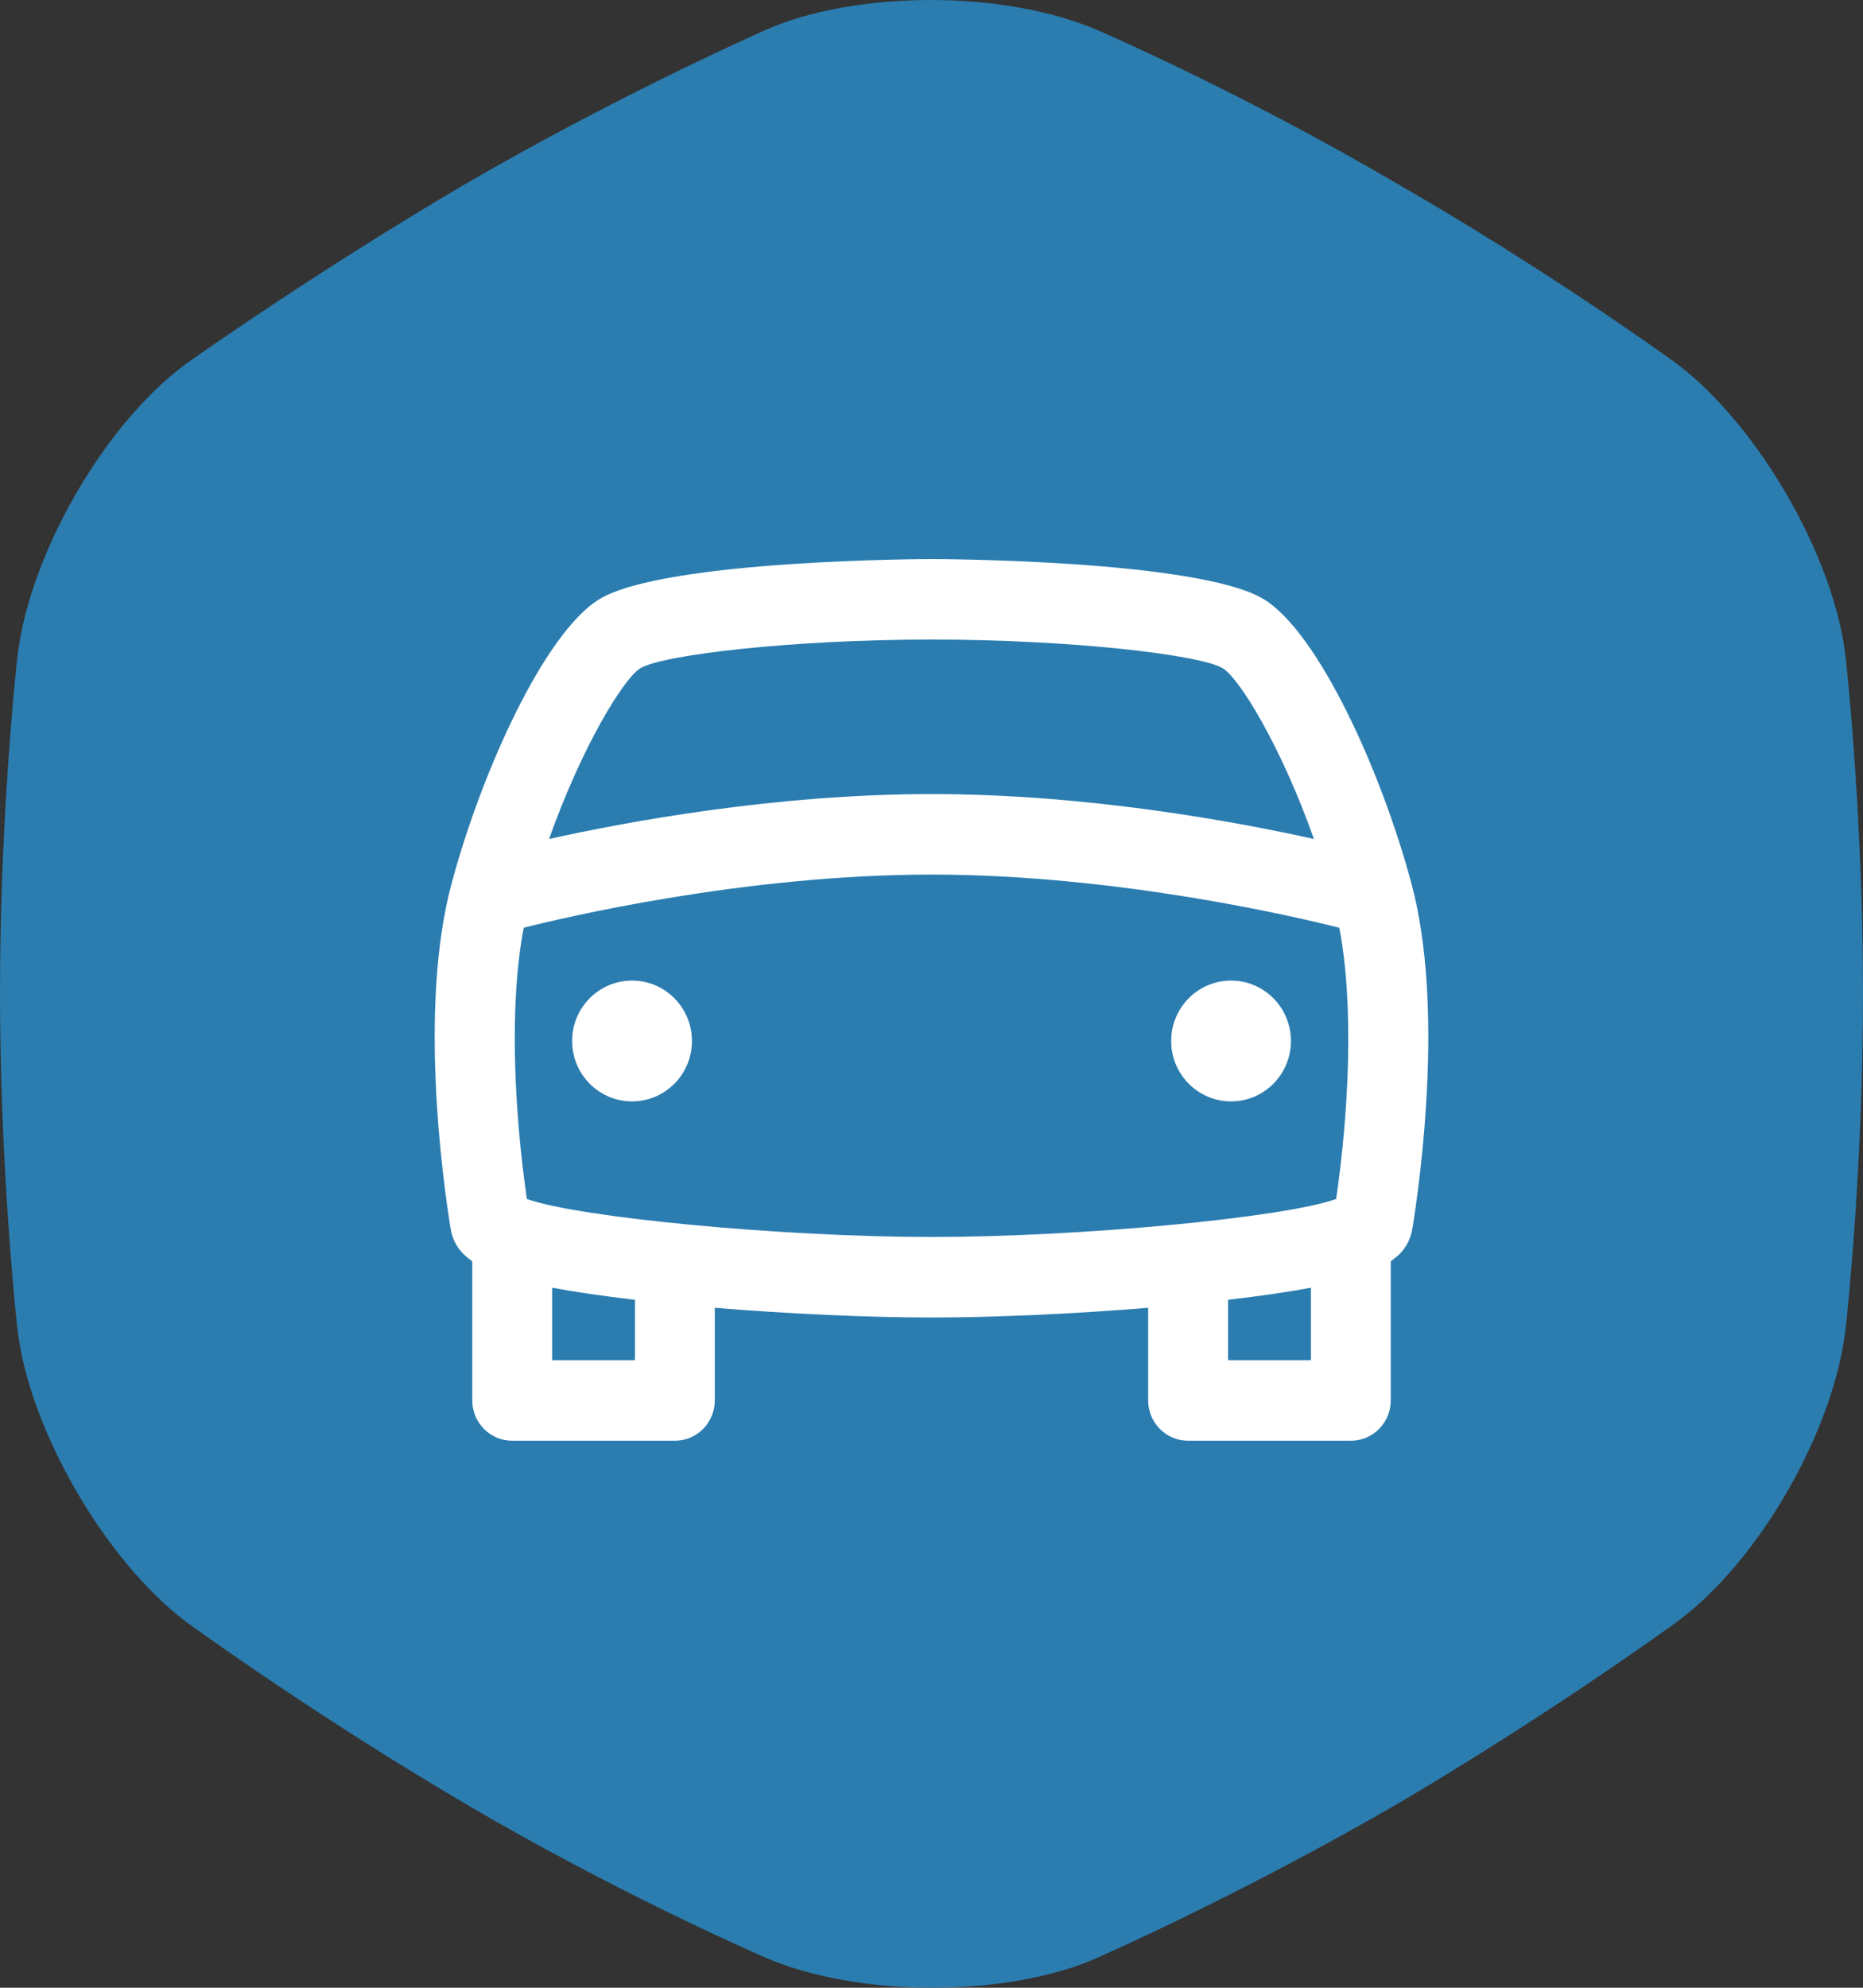 <svg width="60" height="64" viewBox="0 0 60 64" fill="none" xmlns="http://www.w3.org/2000/svg">
<rect x="0" y="0" width="60" height="64" fill="#333333" stroke="none"/>
<g clip-path="url(#clip0_4965_4102)">
<path d="M54.042 11.741C56.641 13.726 59.09 17.955 59.444 21.192L59.45 21.245C59.491 21.628 60 26.422 60 31.966C60 37.54 59.498 42.249 59.451 42.68L59.443 42.747C59.084 46.005 56.676 50.262 53.992 52.23L53.983 52.236C53.86 52.326 49.898 55.204 45 58.083C40.426 60.734 36.306 62.603 35.575 62.929C35.499 62.963 35.423 62.998 35.347 63.032C33.905 63.677 31.953 64 30 64C28.089 64 26.111 63.669 24.598 63.006L24.482 62.955C23.94 62.717 19.651 60.816 15 58.083C10.365 55.359 6.569 52.635 6.069 52.274C6.031 52.246 5.995 52.22 5.958 52.191C3.359 50.206 0.91 45.977 0.556 42.739L0.55 42.687C0.509 42.304 0 37.51 0 31.966C0 26.392 0.502 21.682 0.549 21.252L0.557 21.185C0.914 17.945 3.297 13.718 5.962 11.736C5.997 11.71 6.03 11.687 6.065 11.662C6.547 11.321 10.351 8.649 15 5.917C19.574 3.266 23.694 1.397 24.425 1.071C24.501 1.037 24.577 1.002 24.653 0.968C26.095 0.323 28.047 0 30 0C31.911 0 33.889 0.331 35.403 0.994L35.518 1.045C36.06 1.283 40.349 3.184 45 5.917C49.635 8.578 53.431 11.297 53.931 11.658C53.969 11.685 54.005 11.712 54.042 11.741Z" fill="#2B7DB0"/>
<path d="M43.032 38.605C41.356 39.201 34.849 39.827 30.002 39.827C25.154 39.827 18.646 39.201 16.969 38.605C16.574 35.884 16.381 32.407 16.867 29.871C18.116 29.554 23.961 28.159 30.002 28.159C36.029 28.159 41.884 29.555 43.134 29.871C43.62 32.408 43.43 35.884 43.032 38.605ZM42.22 43.794H39.552V41.849C40.616 41.725 41.5 41.597 42.22 41.46V43.794ZM20.45 43.794H17.784V41.46C18.502 41.597 19.386 41.725 20.45 41.849V43.794ZM20.626 21.515C21.351 21.079 25.513 20.592 30.002 20.592C34.487 20.592 38.652 21.079 39.378 21.515C39.916 21.838 41.258 24.024 42.317 27.013C39.84 26.463 35.037 25.567 30.002 25.567C24.965 25.567 20.163 26.463 17.683 27.013C18.745 24.025 20.087 21.838 20.626 21.515ZM40.692 19.287C38.571 18.015 30.086 18 30.002 18C29.916 18 21.43 18.015 19.311 19.287C17.575 20.326 15.52 24.78 14.534 28.485C13.494 32.394 14.249 37.92 14.506 39.518C14.573 39.944 14.755 40.298 15.21 40.608V45.09C15.21 45.806 15.787 46.388 16.497 46.388H21.735C22.446 46.388 23.021 45.806 23.021 45.09V42.107C25.384 42.302 27.949 42.42 30.001 42.42C32.051 42.42 34.617 42.301 36.978 42.107V45.09C36.978 45.806 37.555 46.388 38.264 46.388H43.505C44.215 46.388 44.791 45.806 44.791 45.09V40.608C45.245 40.298 45.426 39.944 45.494 39.518C45.751 37.919 46.506 32.394 45.467 28.485C44.481 24.78 42.426 20.326 40.692 19.287Z" fill="white"/>
<path d="M39.648 31.572C38.582 31.572 37.719 32.443 37.719 33.517C37.719 34.591 38.583 35.462 39.648 35.462C40.713 35.462 41.576 34.591 41.576 33.517C41.576 32.443 40.712 31.572 39.648 31.572Z" fill="white"/>
<path d="M20.355 31.572C19.289 31.572 18.426 32.443 18.426 33.517C18.426 34.591 19.29 35.462 20.355 35.462C21.42 35.462 22.285 34.591 22.285 33.517C22.285 32.443 21.42 31.572 20.355 31.572Z" fill="white"/>
</g>
<defs>
<clipPath id="clip0_4965_4102">
<rect width="60" height="64" fill="white"/>
</clipPath>
</defs>
</svg>
